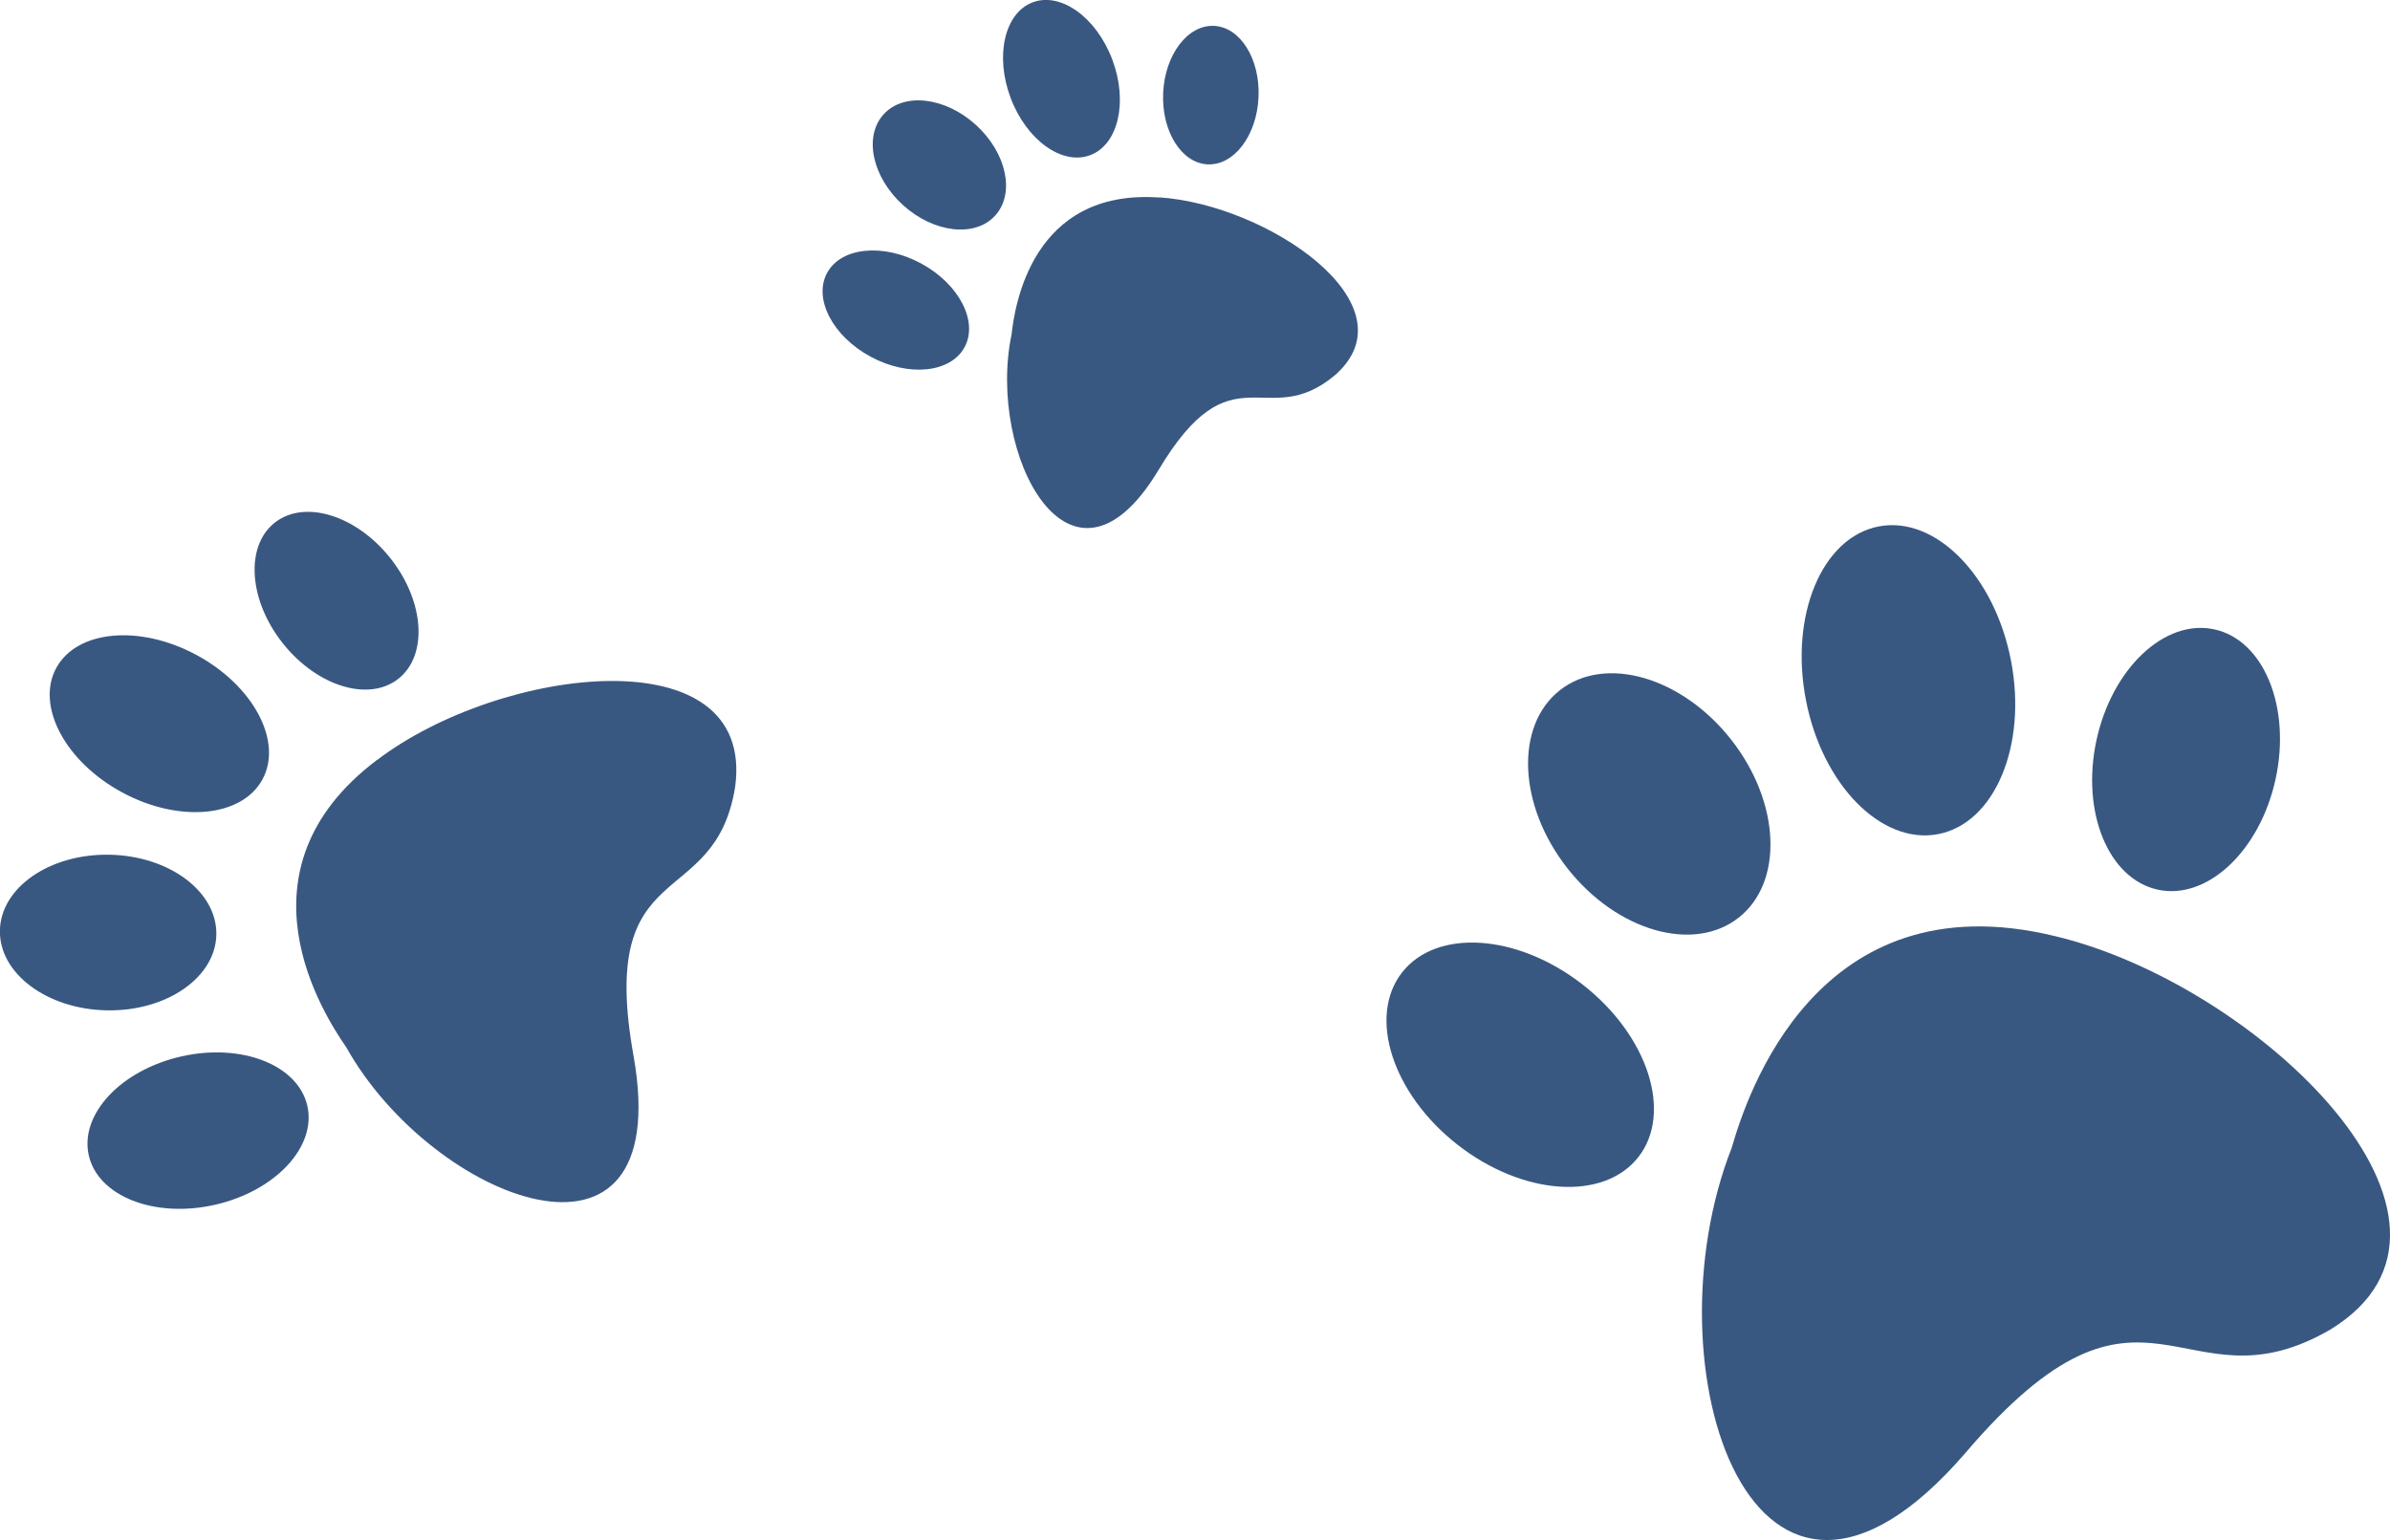 <?xml version="1.0" encoding="UTF-8"?>
<!DOCTYPE svg PUBLIC '-//W3C//DTD SVG 1.0//EN'
          'http://www.w3.org/TR/2001/REC-SVG-20010904/DTD/svg10.dtd'>
<svg data-name="Layer 2" height="104.87" viewBox="0 0 162.74 104.87" width="162.74" xmlns="http://www.w3.org/2000/svg" xmlns:xlink="http://www.w3.org/1999/xlink"
><g data-name="Layer 2"
  ><g fill="#395881"
    ><g
      ><ellipse cx="112.3" cy="54.74" rx="7.09" ry="9.85" transform="rotate(-38.16 112.31 54.74)"
        /><ellipse cx="129.95" cy="46.32" rx="7.11" ry="10.67" transform="rotate(-10.97 129.975 46.323)"
        /><ellipse cx="148.84" cy="51.71" rx="9.07" ry="6.24" transform="rotate(-77.75 148.853 51.707)"
        /><ellipse cx="103.51" cy="72.5" rx="6.92" ry="10.21" transform="rotate(-52.02 103.519 72.498)"
        /><path d="m139.94,63.75c13.79,3.28,30.66,19.45,18.77,26.77-10.16,5.93-12.54-6.05-24.88,8.42-14.49,16.79-21.77-5.89-15.91-20.79,1-3.46,5.76-18.36,22.02-14.4Z"
      /></g
      ><g
      ><ellipse cx="7.36" cy="63.49" rx="5.3" ry="7.37" transform="rotate(-88.87 7.368 63.495)"
        /><ellipse cx="10.85" cy="49.29" rx="5.32" ry="7.98" transform="rotate(-61.69 10.844 49.286)"
        /><ellipse cx="22.91" cy="40.91" rx="4.67" ry="6.78" transform="rotate(-38.47 22.91 40.898)"
        /><ellipse cx="13.48" cy="76.99" rx="7.63" ry="5.18" transform="rotate(-12.74 13.492 76.962)"
        /><path d="m25.67,51.76c8.43-6.43,25.78-8.54,24.39,1.81-1.38,8.69-9.44,4.4-6.91,18.39,2.86,16.34-13.72,9.82-19.57-.64-1.53-2.22-7.9-12.03,2.09-19.57Z"
      /></g
      ><g
      ><ellipse cx="63.96" cy="11.23" rx="3.69" ry="5.13" transform="rotate(-47.81 63.966 11.225)"
        /><ellipse cx="72.28" cy="5.36" rx="3.7" ry="5.56" transform="rotate(-20.62 72.284 5.369)"
        /><ellipse cx="82.45" cy="6.48" rx="4.72" ry="3.25" transform="rotate(-87.41 82.448 6.479)"
        /><ellipse cx="61" cy="21.11" rx="3.61" ry="5.32" transform="rotate(-61.67 61.003 21.113)"
        /><path d="m78.93,13.44c7.37.48,17.44,7.31,11.97,12.11-4.7,3.93-6.97-2.01-12.04,6.5-5.97,9.88-11.69-1.12-9.98-9.28.21-1.87,1.35-9.93,10.05-9.32Z"
      /></g
    ></g
  ></g
></svg
>
